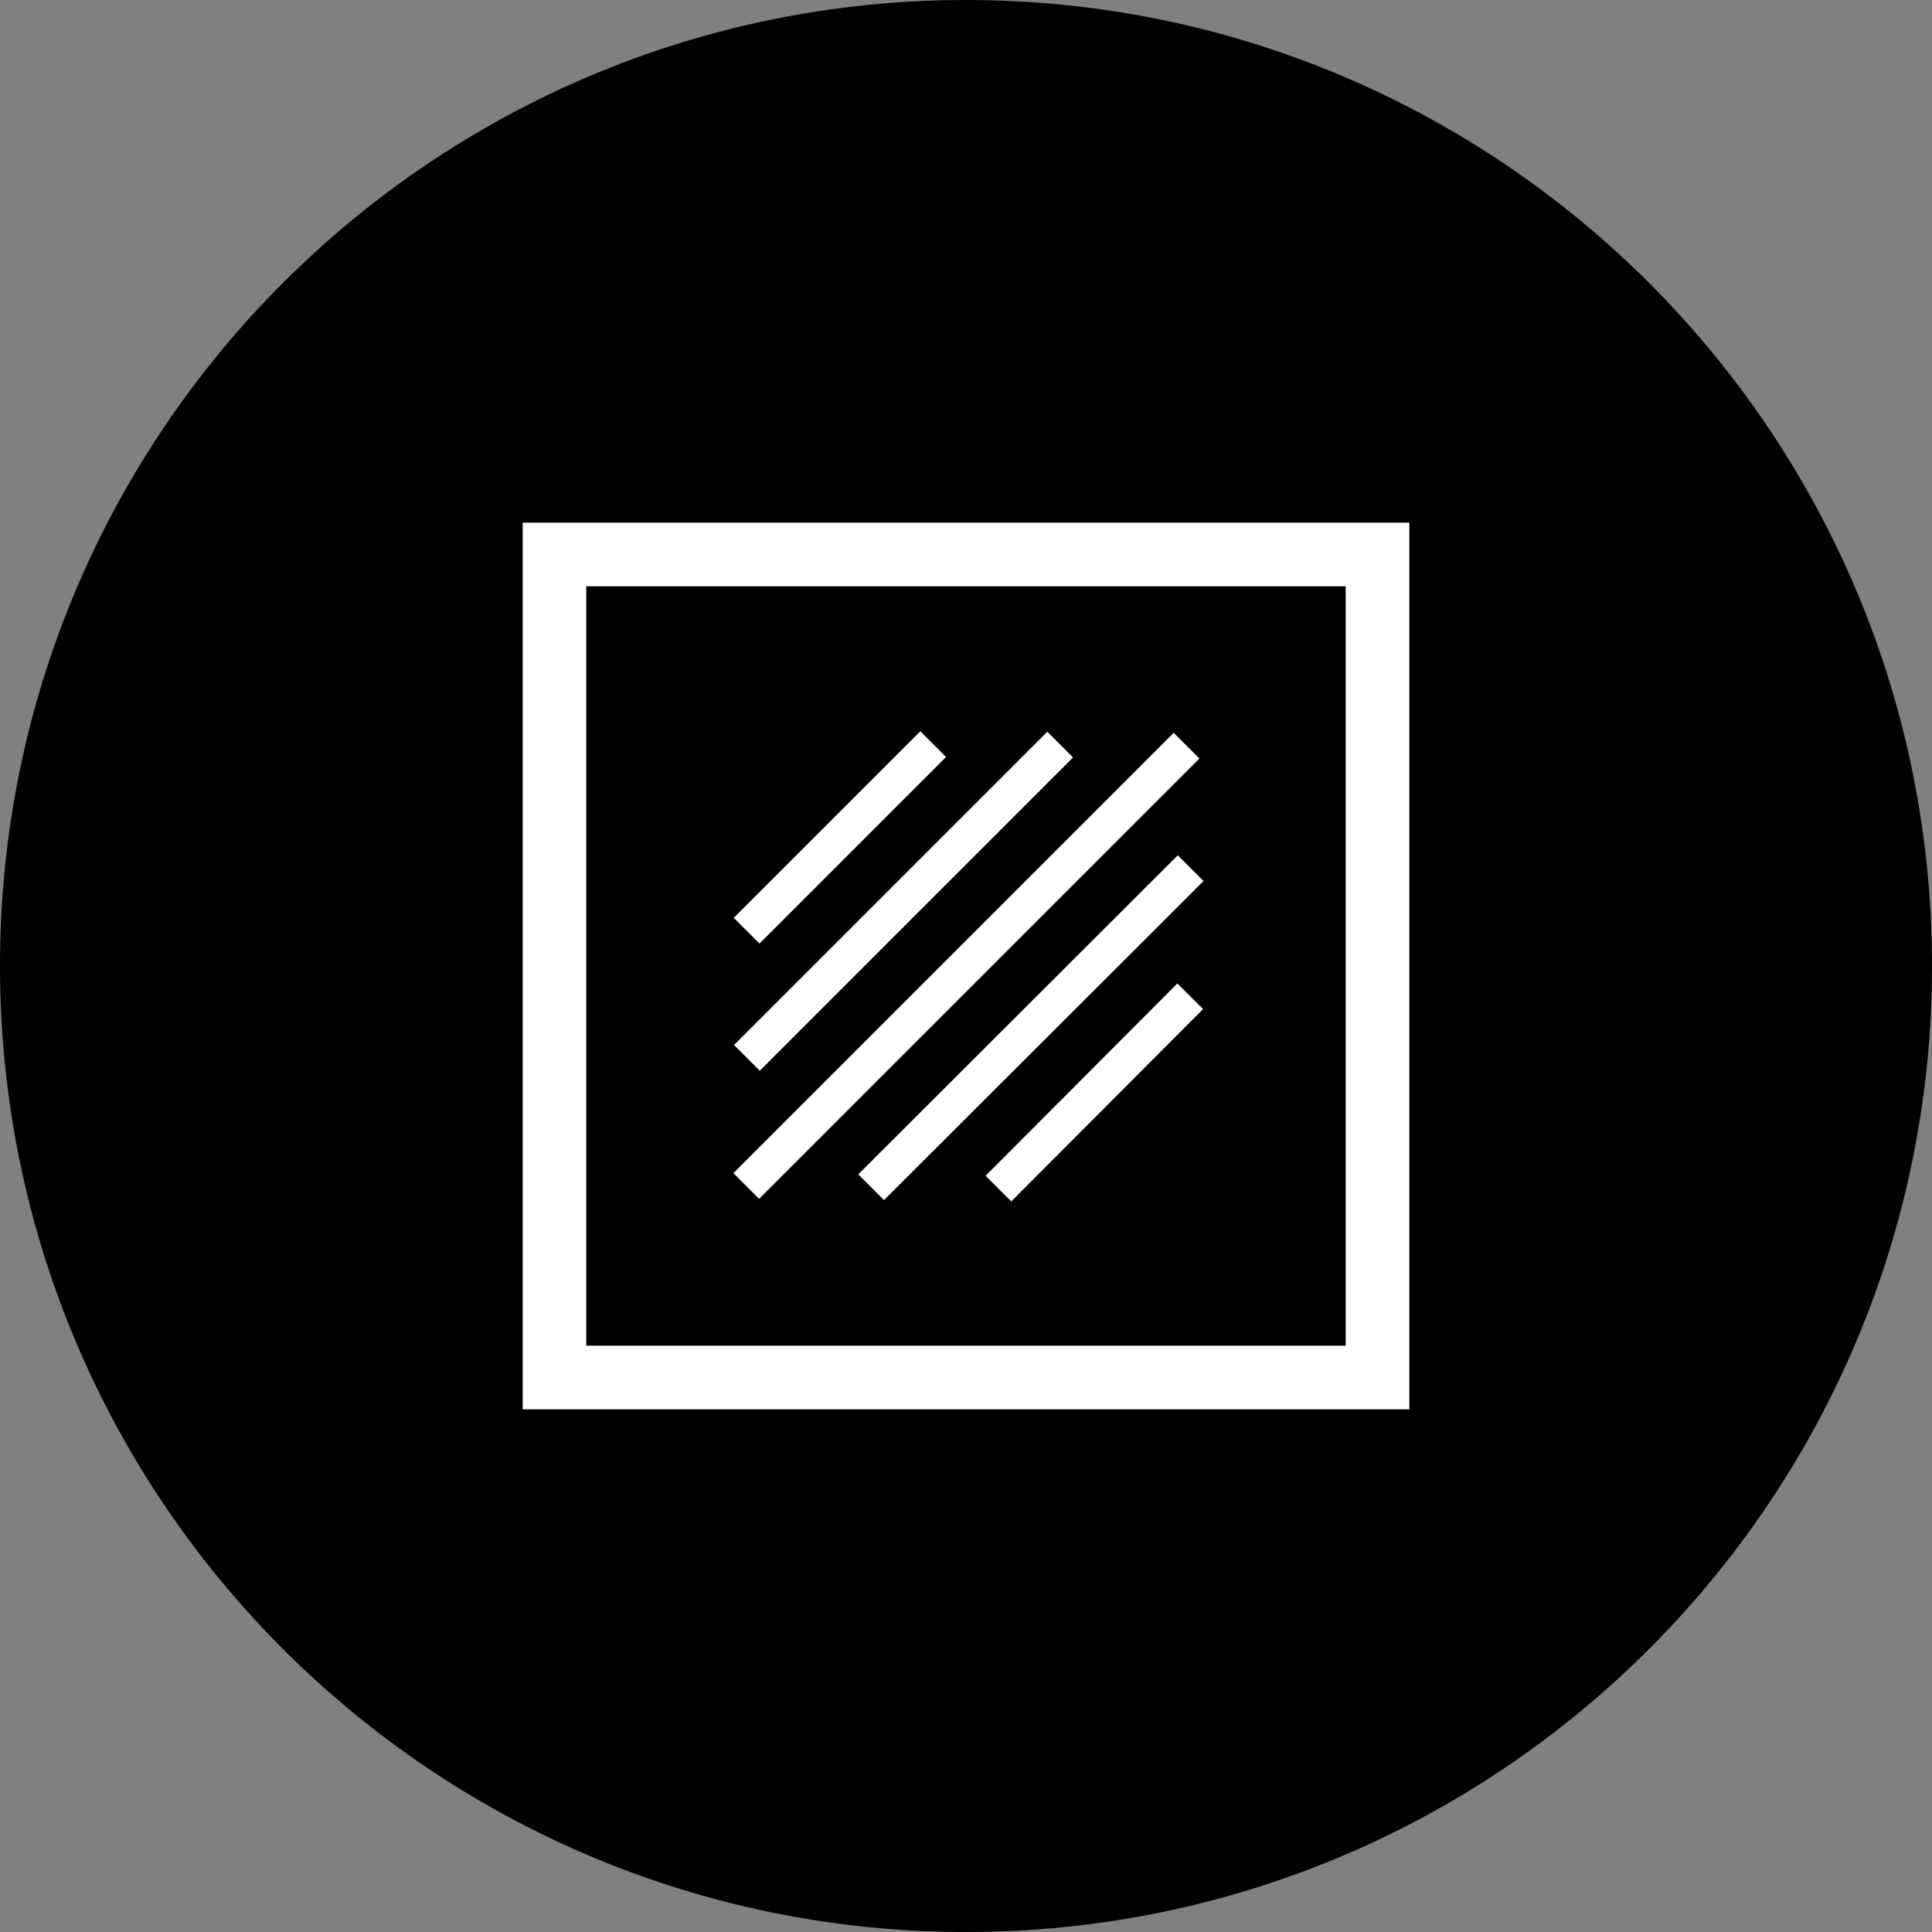 <?xml version="1.0" encoding="utf-8"?>
<!-- Generator: Adobe Illustrator 16.0.3, SVG Export Plug-In . SVG Version: 6.00 Build 0)  -->
<!DOCTYPE svg PUBLIC "-//W3C//DTD SVG 1.1//EN" "http://www.w3.org/Graphics/SVG/1.1/DTD/svg11.dtd">
<svg version="1.1" id="Warstwa_1" xmlns="http://www.w3.org/2000/svg" xmlns:xlink="http://www.w3.org/1999/xlink" x="0px" y="0px"
	 width="62px" height="62px" viewBox="0 0 62 62" enable-background="new 0 0 62 62" xml:space="preserve">
<rect x="0" y="0" width="62" height="62" fill="#808080" stroke="none"/>
<g>
	<path d="M62,30.997C62,48.119,48.119,62,31.003,62C13.881,62,0,48.119,0,30.997C0,13.875,13.881,0,31.003,0
		C48.119,0,62,13.875,62,30.997z"/>
	<path fill="#FFFFFF" d="M45.229,16.773H16.774v28.454h28.454V16.773z M43.184,43.185h-24.37v-24.37h24.37V43.185z"/>
	
		<rect x="21.88" y="28.344" transform="matrix(-0.707 0.707 -0.707 -0.707 69.943 28.878)" fill="#FFFFFF" width="14.219" height="1.168"/>
	
		<rect x="30.416" y="21.008" transform="matrix(0.707 0.707 -0.707 0.707 31.014 -12.84)" fill="#FFFFFF" width="1.167" height="19.987"/>
	
		<rect x="26.369" y="22.646" transform="matrix(0.707 0.707 -0.707 0.707 26.902 -11.186)" fill="#FFFFFF" width="1.168" height="8.468"/>
	
		<rect x="34.531" y="30.691" transform="matrix(-0.708 -0.706 0.706 -0.708 35.233 84.663)" fill="#FFFFFF" width="1.165" height="8.718"/>
	
		<rect x="32.494" y="25.765" transform="matrix(-0.707 -0.708 0.708 -0.707 33.1 79.735)" fill="#FFFFFF" width="1.168" height="14.483"/>
</g>
</svg>
